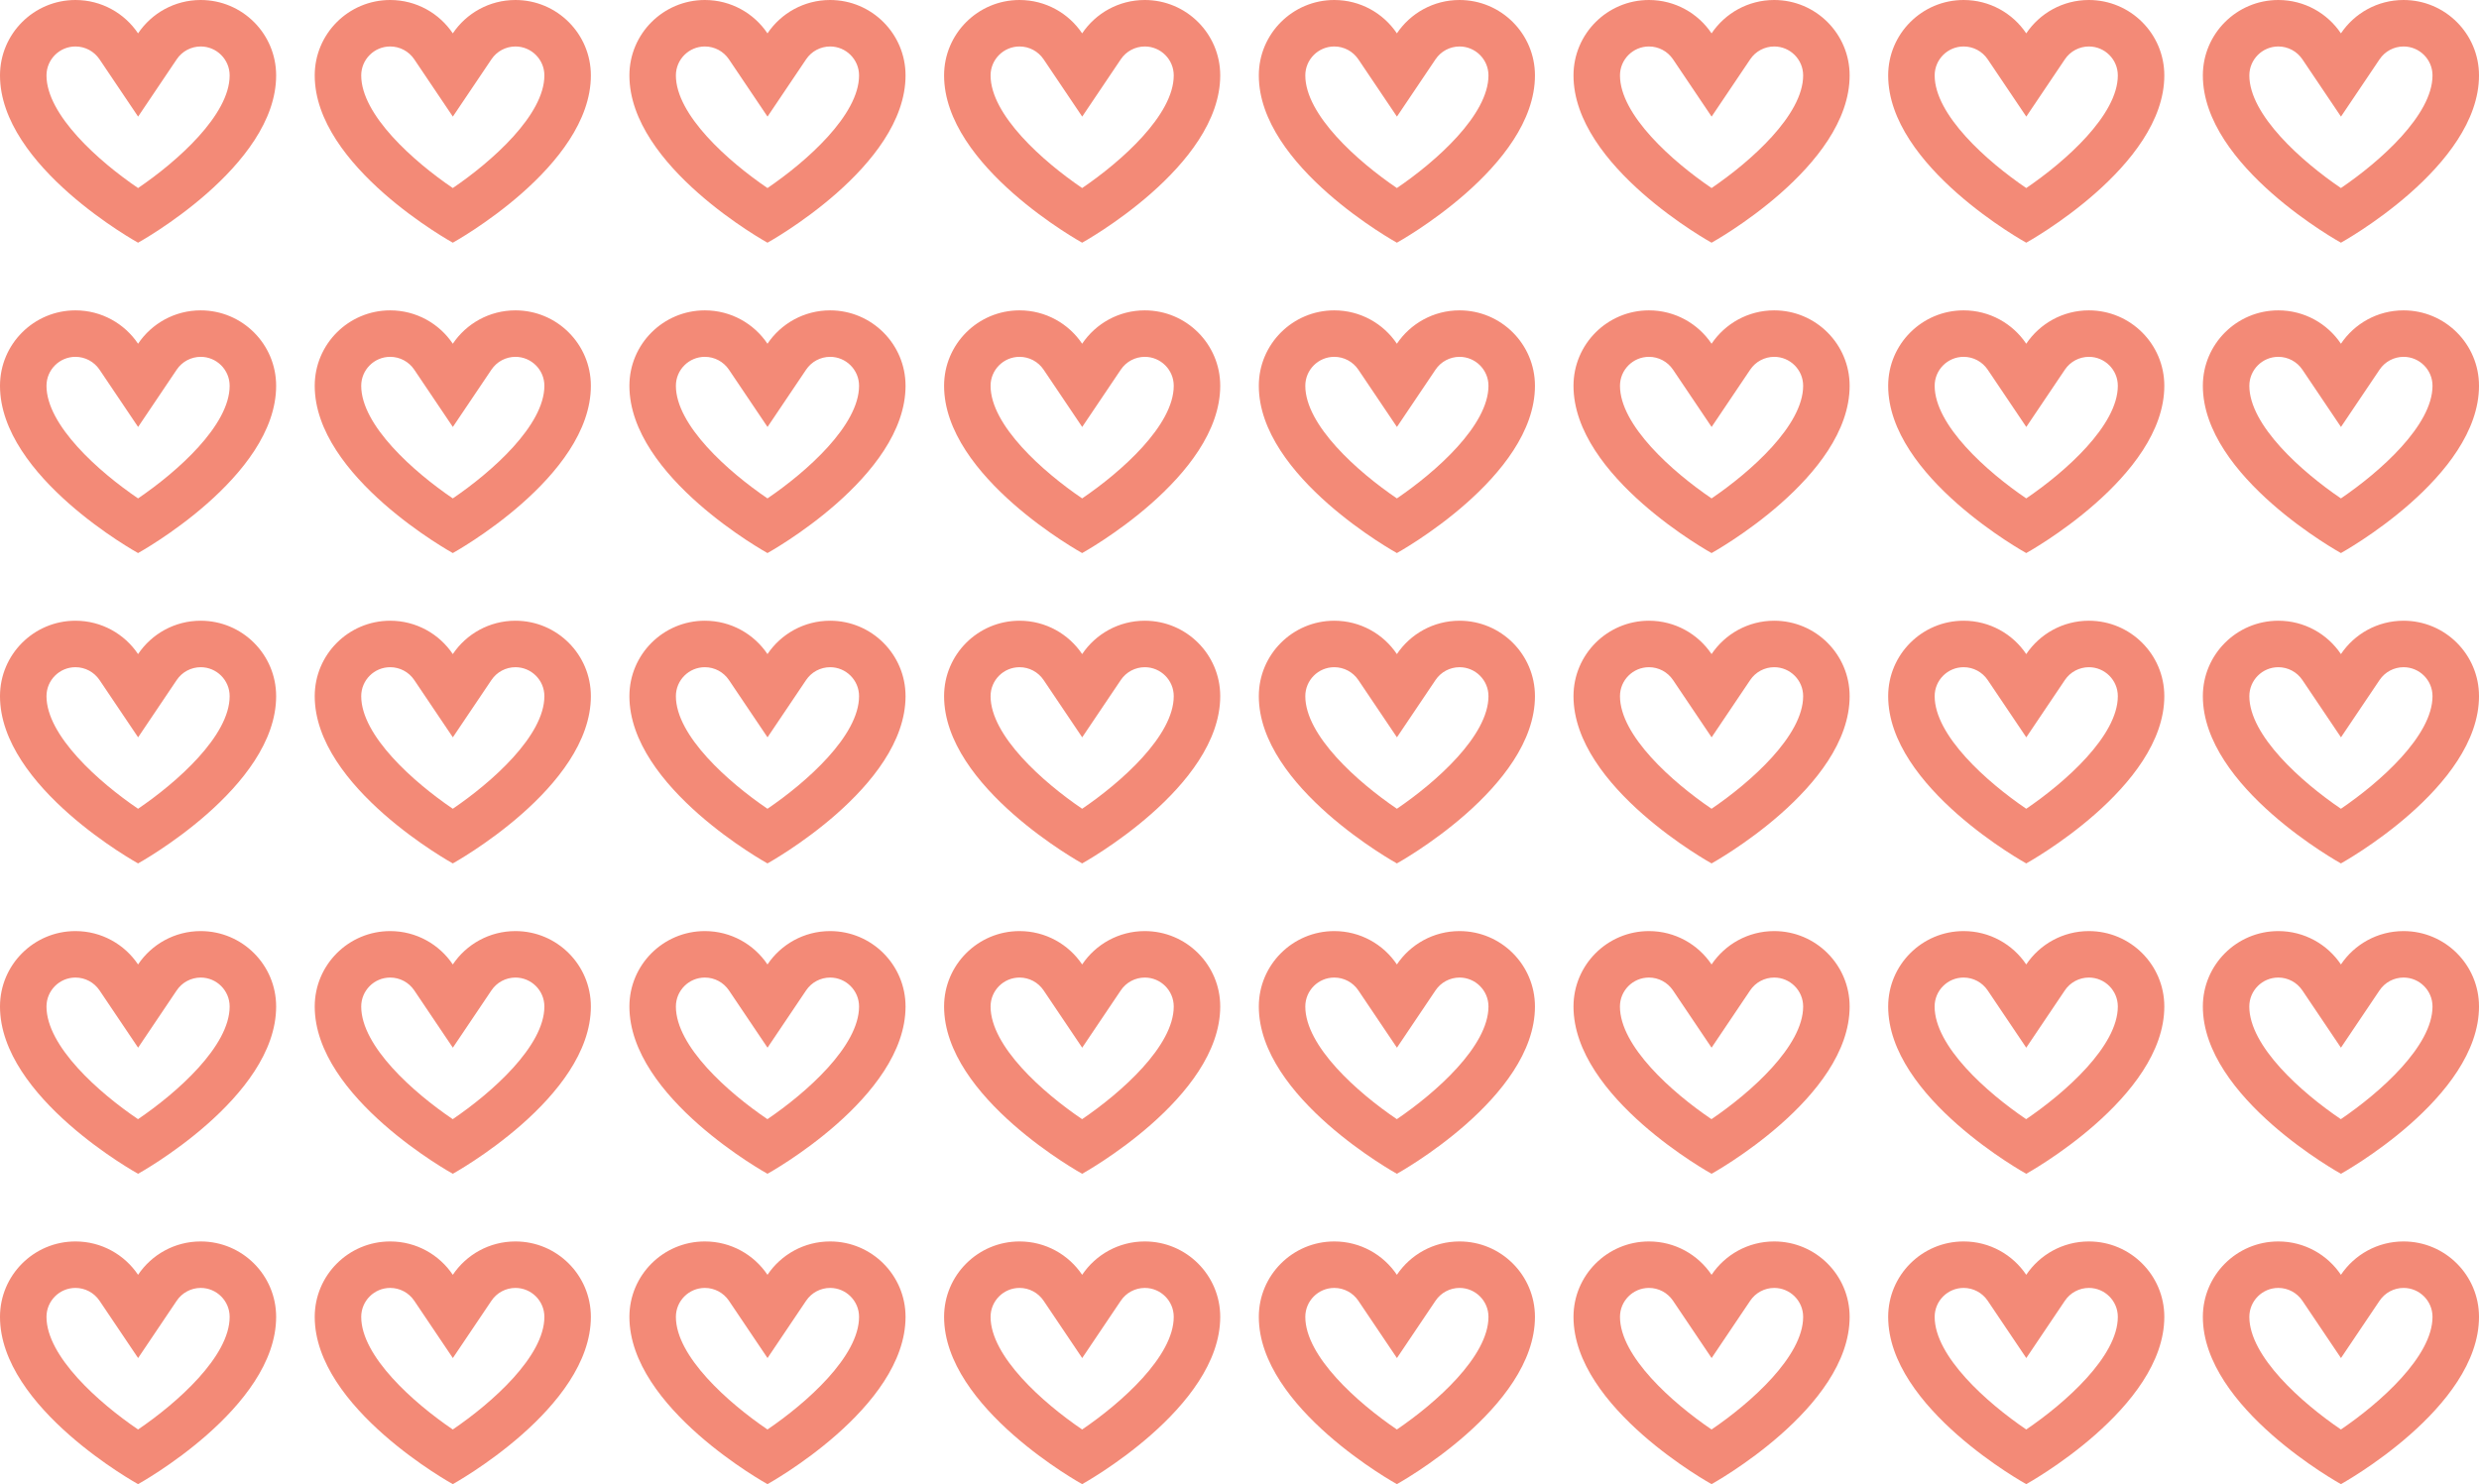 <?xml version="1.0" encoding="UTF-8"?><svg id="Livello_2" xmlns="http://www.w3.org/2000/svg" viewBox="0 0 533.25 319.34"><defs><style>.cls-1{fill:#f38a77;}</style></defs><g id="Livello_1-2"><path class="cls-1" d="M43.17,10c3.43,0,6.23,2.79,6.23,6.23,0,8.49-11.27,18.5-19.7,24.23-8.44-5.73-19.7-15.74-19.7-24.23,0-3.43,2.79-6.23,6.23-6.23,2.08,0,4.01,1.03,5.18,2.76l8.3,12.33,8.3-12.33c1.16-1.73,3.1-2.76,5.18-2.76M43.17,0c-5.61,0-10.56,2.85-13.47,7.18C26.79,2.85,21.84,0,16.23,0,7.27,0,0,7.27,0,16.23c0,19.63,29.7,35.99,29.7,35.99,0,0,29.7-16.36,29.7-35.99C59.4,7.27,52.14,0,43.17,0h0Z"/><path class="cls-1" d="M110.87,10c3.43,0,6.23,2.79,6.23,6.23,0,8.49-11.27,18.5-19.7,24.23-8.44-5.73-19.7-15.74-19.7-24.23,0-3.43,2.79-6.23,6.23-6.23,2.08,0,4.01,1.03,5.18,2.76l8.3,12.33,8.3-12.33c1.16-1.73,3.1-2.76,5.18-2.76M110.87,0c-5.61,0-10.56,2.85-13.47,7.18-2.91-4.33-7.86-7.18-13.47-7.18-8.96,0-16.23,7.27-16.23,16.23,0,19.63,29.7,35.99,29.7,35.99,0,0,29.7-16.36,29.7-35.99,0-8.96-7.27-16.23-16.23-16.23h0Z"/><path class="cls-1" d="M178.56,10c3.43,0,6.23,2.79,6.23,6.23,0,8.49-11.27,18.5-19.7,24.23-8.44-5.73-19.7-15.74-19.7-24.23,0-3.43,2.79-6.23,6.23-6.23,2.08,0,4.01,1.03,5.18,2.76l8.3,12.33,8.3-12.33c1.16-1.73,3.1-2.76,5.18-2.76M178.56,0c-5.61,0-10.56,2.85-13.47,7.18-2.91-4.33-7.86-7.18-13.47-7.18-8.96,0-16.23,7.27-16.23,16.23,0,19.63,29.7,35.99,29.7,35.99,0,0,29.7-16.36,29.7-35.99,0-8.96-7.27-16.23-16.23-16.23h0Z"/><path class="cls-1" d="M246.25,10c3.43,0,6.23,2.79,6.23,6.23,0,8.49-11.27,18.5-19.7,24.23-8.44-5.73-19.7-15.74-19.7-24.23,0-3.43,2.79-6.23,6.23-6.23,2.08,0,4.01,1.03,5.18,2.76l8.3,12.33,8.3-12.33c1.16-1.73,3.1-2.76,5.18-2.76M246.25,0c-5.61,0-10.56,2.85-13.47,7.18-2.91-4.33-7.86-7.18-13.47-7.18-8.96,0-16.23,7.27-16.23,16.23,0,19.63,29.7,35.99,29.7,35.99,0,0,29.7-16.36,29.7-35.99,0-8.96-7.27-16.23-16.23-16.23h0Z"/><path class="cls-1" d="M313.95,10c3.43,0,6.23,2.79,6.23,6.23,0,8.49-11.27,18.5-19.7,24.23-8.44-5.73-19.7-15.74-19.7-24.23,0-3.43,2.79-6.23,6.23-6.23,2.08,0,4.01,1.03,5.18,2.76l8.3,12.33,8.3-12.33c1.16-1.73,3.1-2.76,5.18-2.76M313.95,0c-5.61,0-10.56,2.85-13.47,7.18-2.91-4.33-7.86-7.18-13.47-7.18-8.96,0-16.23,7.27-16.23,16.23,0,19.63,29.7,35.99,29.7,35.99,0,0,29.7-16.36,29.7-35.99,0-8.96-7.27-16.23-16.23-16.23h0Z"/><path class="cls-1" d="M381.64,10c3.43,0,6.23,2.79,6.23,6.23,0,8.49-11.27,18.5-19.7,24.23-8.44-5.73-19.7-15.74-19.7-24.23,0-3.43,2.79-6.23,6.23-6.23,2.08,0,4.01,1.03,5.18,2.76l8.3,12.33,8.3-12.33c1.16-1.73,3.1-2.76,5.18-2.76M381.64,0c-5.61,0-10.56,2.85-13.47,7.18-2.91-4.33-7.86-7.18-13.47-7.18-8.96,0-16.23,7.27-16.23,16.23,0,19.63,29.7,35.99,29.7,35.99,0,0,29.7-16.36,29.7-35.99,0-8.96-7.27-16.23-16.23-16.23h0Z"/><path class="cls-1" d="M449.33,10c3.43,0,6.23,2.79,6.23,6.23,0,8.49-11.27,18.5-19.7,24.23-8.44-5.73-19.7-15.74-19.7-24.23,0-3.43,2.79-6.23,6.23-6.23,2.08,0,4.01,1.03,5.18,2.76l8.3,12.33,8.3-12.33c1.16-1.73,3.1-2.76,5.18-2.76M449.33,0c-5.61,0-10.56,2.85-13.47,7.18-2.91-4.33-7.86-7.18-13.47-7.18-8.96,0-16.23,7.27-16.23,16.23,0,19.63,29.7,35.99,29.7,35.99,0,0,29.7-16.36,29.7-35.99,0-8.96-7.27-16.23-16.23-16.23h0Z"/><path class="cls-1" d="M517.02,10c3.43,0,6.23,2.79,6.23,6.23,0,8.49-11.27,18.5-19.7,24.23-8.44-5.73-19.7-15.74-19.7-24.23,0-3.43,2.79-6.23,6.23-6.23,2.08,0,4.01,1.03,5.18,2.76l8.3,12.33,8.3-12.33c1.16-1.73,3.1-2.76,5.18-2.76M517.02,0c-5.61,0-10.56,2.85-13.47,7.18-2.91-4.33-7.86-7.18-13.47-7.18-8.96,0-16.23,7.27-16.23,16.23,0,19.63,29.7,35.99,29.7,35.99,0,0,29.7-16.36,29.7-35.99,0-8.96-7.27-16.23-16.23-16.23h0Z"/><path class="cls-1" d="M43.17,76.78c3.43,0,6.23,2.79,6.23,6.23,0,8.49-11.27,18.5-19.7,24.23-8.44-5.73-19.7-15.74-19.7-24.23,0-3.43,2.79-6.23,6.23-6.23,2.08,0,4.01,1.03,5.18,2.76l8.3,12.33,8.3-12.33c1.16-1.73,3.1-2.76,5.18-2.76M43.17,66.78c-5.61,0-10.56,2.85-13.47,7.18-2.91-4.33-7.86-7.18-13.47-7.18-8.96,0-16.23,7.27-16.23,16.23,0,19.63,29.7,35.99,29.7,35.99,0,0,29.7-16.36,29.7-35.99,0-8.96-7.27-16.23-16.23-16.23h0Z"/><path class="cls-1" d="M110.87,76.78c3.43,0,6.23,2.79,6.23,6.23,0,8.49-11.27,18.5-19.7,24.23-8.44-5.73-19.7-15.74-19.7-24.23,0-3.43,2.79-6.23,6.23-6.23,2.08,0,4.01,1.03,5.18,2.76l8.3,12.33,8.3-12.33c1.16-1.73,3.1-2.76,5.18-2.76M110.87,66.78c-5.61,0-10.56,2.85-13.47,7.18-2.91-4.33-7.86-7.18-13.47-7.18-8.96,0-16.23,7.27-16.23,16.23,0,19.63,29.7,35.99,29.7,35.99,0,0,29.7-16.36,29.7-35.99,0-8.96-7.27-16.23-16.23-16.23h0Z"/><path class="cls-1" d="M178.56,76.78c3.43,0,6.23,2.79,6.23,6.23,0,8.49-11.27,18.5-19.7,24.23-8.44-5.73-19.7-15.74-19.7-24.23,0-3.43,2.79-6.23,6.23-6.23,2.08,0,4.01,1.03,5.18,2.76l8.3,12.33,8.3-12.33c1.16-1.73,3.1-2.76,5.18-2.76M178.56,66.78c-5.61,0-10.56,2.85-13.47,7.18-2.91-4.33-7.86-7.18-13.47-7.18-8.96,0-16.23,7.27-16.23,16.23,0,19.63,29.7,35.99,29.7,35.99,0,0,29.7-16.36,29.7-35.99,0-8.96-7.27-16.23-16.23-16.23h0Z"/><path class="cls-1" d="M246.25,76.78c3.43,0,6.23,2.79,6.23,6.23,0,8.49-11.27,18.5-19.7,24.23-8.44-5.73-19.7-15.74-19.7-24.23,0-3.43,2.79-6.23,6.23-6.23,2.08,0,4.01,1.03,5.18,2.76l8.3,12.33,8.3-12.33c1.16-1.73,3.1-2.76,5.18-2.76M246.25,66.78c-5.61,0-10.56,2.85-13.47,7.18-2.91-4.33-7.86-7.18-13.47-7.18-8.96,0-16.23,7.27-16.23,16.23,0,19.63,29.7,35.99,29.7,35.99,0,0,29.7-16.36,29.7-35.99,0-8.96-7.27-16.23-16.23-16.23h0Z"/><path class="cls-1" d="M313.95,76.78c3.43,0,6.23,2.79,6.23,6.23,0,8.49-11.27,18.5-19.7,24.23-8.44-5.73-19.7-15.74-19.7-24.23,0-3.43,2.79-6.23,6.23-6.23,2.08,0,4.01,1.03,5.18,2.76l8.3,12.33,8.3-12.33c1.16-1.73,3.1-2.76,5.18-2.76M313.95,66.78c-5.61,0-10.56,2.85-13.47,7.18-2.91-4.33-7.86-7.18-13.47-7.18-8.96,0-16.23,7.27-16.23,16.23,0,19.63,29.7,35.99,29.7,35.99,0,0,29.7-16.36,29.7-35.99,0-8.96-7.27-16.23-16.23-16.23h0Z"/><path class="cls-1" d="M381.64,76.78c3.43,0,6.23,2.79,6.23,6.23,0,8.49-11.27,18.5-19.7,24.23-8.44-5.73-19.7-15.74-19.7-24.23,0-3.43,2.79-6.23,6.23-6.23,2.08,0,4.01,1.03,5.18,2.76l8.3,12.33,8.3-12.33c1.16-1.73,3.1-2.76,5.18-2.76M381.64,66.78c-5.61,0-10.56,2.85-13.47,7.18-2.91-4.33-7.86-7.18-13.47-7.18-8.96,0-16.23,7.27-16.23,16.23,0,19.63,29.7,35.99,29.7,35.99,0,0,29.7-16.36,29.7-35.99,0-8.96-7.27-16.23-16.23-16.23h0Z"/><path class="cls-1" d="M449.33,76.78c3.43,0,6.23,2.79,6.23,6.23,0,8.49-11.27,18.5-19.7,24.23-8.44-5.73-19.7-15.74-19.7-24.23,0-3.43,2.79-6.23,6.23-6.23,2.08,0,4.01,1.03,5.18,2.76l8.3,12.33,8.3-12.33c1.16-1.73,3.1-2.76,5.18-2.76M449.33,66.78c-5.61,0-10.56,2.85-13.47,7.18-2.91-4.33-7.86-7.18-13.47-7.18-8.96,0-16.23,7.27-16.23,16.23,0,19.63,29.7,35.99,29.7,35.99,0,0,29.7-16.36,29.7-35.99,0-8.96-7.27-16.23-16.23-16.23h0Z"/><path class="cls-1" d="M517.02,76.78c3.43,0,6.23,2.79,6.23,6.23,0,8.49-11.27,18.5-19.7,24.23-8.44-5.73-19.7-15.74-19.7-24.23,0-3.43,2.79-6.23,6.23-6.23,2.08,0,4.01,1.03,5.18,2.76l8.3,12.33,8.3-12.33c1.16-1.73,3.1-2.76,5.18-2.76M517.02,66.78c-5.61,0-10.56,2.85-13.47,7.18-2.91-4.33-7.86-7.18-13.47-7.18-8.96,0-16.23,7.27-16.23,16.23,0,19.63,29.7,35.99,29.7,35.99,0,0,29.7-16.36,29.7-35.99,0-8.96-7.27-16.23-16.23-16.23h0Z"/><path class="cls-1" d="M43.17,143.56c3.43,0,6.23,2.79,6.23,6.23,0,8.49-11.27,18.5-19.7,24.23-8.44-5.73-19.7-15.74-19.7-24.23,0-3.43,2.79-6.23,6.23-6.23,2.08,0,4.01,1.03,5.18,2.76l8.3,12.33,8.3-12.33c1.16-1.73,3.1-2.76,5.18-2.76M43.17,133.56c-5.61,0-10.56,2.85-13.47,7.18-2.91-4.33-7.86-7.18-13.47-7.18-8.96,0-16.23,7.27-16.23,16.23,0,19.63,29.7,35.99,29.7,35.99,0,0,29.7-16.36,29.7-35.99,0-8.96-7.27-16.23-16.23-16.23h0Z"/><path class="cls-1" d="M110.87,143.56c3.43,0,6.23,2.79,6.23,6.23,0,8.49-11.27,18.5-19.7,24.23-8.44-5.73-19.7-15.74-19.7-24.23,0-3.43,2.79-6.23,6.23-6.23,2.08,0,4.01,1.03,5.18,2.76l8.3,12.33,8.3-12.33c1.16-1.73,3.1-2.76,5.18-2.76M110.87,133.56c-5.61,0-10.56,2.85-13.47,7.18-2.91-4.33-7.86-7.18-13.47-7.18-8.96,0-16.23,7.27-16.23,16.23,0,19.63,29.7,35.99,29.7,35.99,0,0,29.7-16.36,29.7-35.99,0-8.96-7.27-16.23-16.23-16.23h0Z"/><path class="cls-1" d="M178.56,143.56c3.43,0,6.23,2.79,6.23,6.23,0,8.49-11.27,18.5-19.7,24.23-8.44-5.73-19.7-15.74-19.7-24.23,0-3.43,2.79-6.23,6.23-6.23,2.08,0,4.01,1.03,5.18,2.76l8.3,12.33,8.3-12.33c1.16-1.73,3.1-2.76,5.18-2.76M178.56,133.56c-5.61,0-10.56,2.85-13.47,7.18-2.91-4.33-7.86-7.18-13.47-7.18-8.96,0-16.23,7.27-16.23,16.23,0,19.63,29.7,35.99,29.7,35.99,0,0,29.7-16.36,29.7-35.99,0-8.96-7.27-16.23-16.23-16.23h0Z"/><path class="cls-1" d="M246.25,143.56c3.43,0,6.23,2.79,6.23,6.23,0,8.49-11.27,18.5-19.7,24.23-8.44-5.73-19.7-15.74-19.7-24.23,0-3.43,2.79-6.23,6.23-6.23,2.08,0,4.01,1.03,5.18,2.76l8.3,12.33,8.3-12.33c1.16-1.73,3.1-2.76,5.18-2.76M246.25,133.56c-5.61,0-10.56,2.85-13.47,7.18-2.91-4.33-7.86-7.18-13.47-7.18-8.96,0-16.23,7.27-16.23,16.23,0,19.63,29.7,35.99,29.7,35.99,0,0,29.7-16.36,29.7-35.99,0-8.96-7.27-16.23-16.23-16.23h0Z"/><path class="cls-1" d="M313.95,143.56c3.43,0,6.23,2.79,6.23,6.23,0,8.49-11.27,18.5-19.7,24.23-8.44-5.73-19.7-15.74-19.7-24.23,0-3.43,2.79-6.23,6.23-6.23,2.08,0,4.01,1.03,5.18,2.76l8.3,12.33,8.3-12.33c1.16-1.73,3.1-2.76,5.18-2.76M313.95,133.56c-5.61,0-10.56,2.85-13.47,7.18-2.91-4.33-7.86-7.18-13.47-7.18-8.96,0-16.23,7.27-16.23,16.23,0,19.63,29.7,35.99,29.7,35.99,0,0,29.7-16.36,29.7-35.99,0-8.96-7.27-16.23-16.23-16.23h0Z"/><path class="cls-1" d="M381.64,143.56c3.43,0,6.23,2.79,6.23,6.23,0,8.49-11.27,18.5-19.7,24.23-8.44-5.73-19.7-15.74-19.7-24.23,0-3.43,2.79-6.23,6.23-6.23,2.08,0,4.01,1.03,5.18,2.76l8.3,12.33,8.3-12.33c1.16-1.73,3.1-2.76,5.18-2.76M381.64,133.56c-5.61,0-10.56,2.85-13.47,7.18-2.91-4.33-7.86-7.18-13.47-7.18-8.96,0-16.23,7.27-16.23,16.23,0,19.63,29.7,35.99,29.7,35.99,0,0,29.7-16.36,29.7-35.99,0-8.96-7.27-16.23-16.23-16.23h0Z"/><path class="cls-1" d="M449.33,143.56c3.43,0,6.23,2.79,6.23,6.23,0,8.49-11.27,18.5-19.7,24.23-8.44-5.73-19.7-15.74-19.7-24.23,0-3.43,2.79-6.23,6.23-6.23,2.08,0,4.01,1.03,5.18,2.76l8.3,12.33,8.3-12.33c1.16-1.73,3.1-2.76,5.18-2.76M449.33,133.56c-5.61,0-10.56,2.85-13.47,7.18-2.91-4.33-7.86-7.18-13.47-7.18-8.96,0-16.23,7.27-16.23,16.23,0,19.63,29.7,35.99,29.7,35.99,0,0,29.7-16.36,29.7-35.99,0-8.96-7.27-16.23-16.23-16.23h0Z"/><path class="cls-1" d="M517.02,143.56c3.43,0,6.23,2.79,6.23,6.23,0,8.49-11.27,18.5-19.7,24.23-8.44-5.73-19.7-15.74-19.7-24.23,0-3.43,2.79-6.23,6.23-6.23,2.08,0,4.01,1.03,5.18,2.76l8.3,12.33,8.3-12.33c1.16-1.73,3.1-2.76,5.18-2.76M517.02,133.56c-5.61,0-10.56,2.85-13.47,7.18-2.91-4.33-7.86-7.18-13.47-7.18-8.96,0-16.23,7.27-16.23,16.23,0,19.63,29.7,35.99,29.7,35.99,0,0,29.7-16.36,29.7-35.99,0-8.96-7.27-16.23-16.23-16.23h0Z"/><path class="cls-1" d="M43.17,210.34c3.43,0,6.23,2.79,6.23,6.23,0,8.5-11.28,18.51-19.71,24.24-8.43-5.7-19.69-15.68-19.69-24.24,0-3.43,2.79-6.23,6.23-6.23,2.08,0,4.01,1.03,5.18,2.76l8.3,12.33,8.3-12.33c1.16-1.73,3.1-2.76,5.18-2.76M43.17,200.34c-5.61,0-10.56,2.85-13.47,7.18-2.91-4.33-7.86-7.18-13.47-7.18-8.96,0-16.23,7.27-16.23,16.23,0,19.63,29.7,35.99,29.7,35.99,0,0,29.7-16.36,29.7-35.99,0-8.96-7.27-16.23-16.23-16.23h0Z"/><path class="cls-1" d="M110.87,210.34c3.43,0,6.23,2.79,6.23,6.23,0,8.5-11.28,18.51-19.71,24.24-8.43-5.7-19.69-15.68-19.69-24.24,0-3.43,2.79-6.23,6.23-6.23,2.08,0,4.01,1.03,5.18,2.76l8.3,12.33,8.3-12.33c1.16-1.73,3.1-2.76,5.18-2.76M110.87,200.34c-5.61,0-10.56,2.85-13.47,7.18-2.91-4.33-7.86-7.18-13.47-7.18-8.96,0-16.23,7.27-16.23,16.23,0,19.63,29.7,35.99,29.7,35.99,0,0,29.7-16.36,29.7-35.99,0-8.96-7.27-16.23-16.23-16.23h0Z"/><path class="cls-1" d="M178.56,210.34c3.43,0,6.23,2.79,6.23,6.23,0,8.5-11.28,18.51-19.71,24.24-8.43-5.7-19.69-15.68-19.69-24.24,0-3.43,2.79-6.23,6.23-6.23,2.08,0,4.01,1.03,5.18,2.76l8.3,12.33,8.3-12.33c1.16-1.73,3.1-2.76,5.18-2.76M178.56,200.34c-5.61,0-10.56,2.85-13.47,7.18-2.91-4.33-7.86-7.18-13.47-7.18-8.96,0-16.23,7.27-16.23,16.23,0,19.63,29.7,35.99,29.7,35.99,0,0,29.7-16.36,29.7-35.99,0-8.96-7.27-16.23-16.23-16.23h0Z"/><path class="cls-1" d="M246.25,210.34c3.43,0,6.23,2.79,6.23,6.23,0,8.5-11.28,18.51-19.71,24.24-8.43-5.7-19.69-15.68-19.69-24.24,0-3.43,2.79-6.23,6.23-6.23,2.08,0,4.01,1.03,5.18,2.76l8.3,12.33,8.3-12.33c1.16-1.73,3.1-2.76,5.18-2.76M246.25,200.34c-5.61,0-10.56,2.85-13.47,7.18-2.91-4.33-7.86-7.18-13.47-7.18-8.96,0-16.23,7.27-16.23,16.23,0,19.63,29.7,35.99,29.7,35.99,0,0,29.7-16.36,29.7-35.99,0-8.96-7.27-16.23-16.23-16.23h0Z"/><path class="cls-1" d="M313.95,210.34c3.43,0,6.23,2.79,6.23,6.23,0,8.5-11.28,18.51-19.71,24.24-8.43-5.7-19.69-15.68-19.69-24.24,0-3.43,2.79-6.23,6.23-6.23,2.08,0,4.01,1.03,5.18,2.76l8.3,12.33,8.3-12.33c1.16-1.73,3.1-2.76,5.18-2.76M313.95,200.34c-5.61,0-10.56,2.85-13.47,7.18-2.91-4.33-7.86-7.18-13.47-7.18-8.96,0-16.23,7.27-16.23,16.23,0,19.63,29.7,35.99,29.7,35.99,0,0,29.7-16.36,29.7-35.99,0-8.96-7.27-16.23-16.23-16.23h0Z"/><path class="cls-1" d="M381.64,210.34c3.43,0,6.23,2.79,6.23,6.23,0,8.5-11.28,18.51-19.72,24.24-8.43-5.7-19.69-15.68-19.69-24.24,0-3.43,2.79-6.23,6.23-6.23,2.08,0,4.01,1.03,5.18,2.76l8.3,12.33,8.3-12.33c1.16-1.73,3.1-2.76,5.18-2.76M381.64,200.34c-5.61,0-10.56,2.85-13.47,7.18-2.91-4.33-7.86-7.18-13.47-7.18-8.96,0-16.23,7.27-16.23,16.23,0,19.63,29.7,35.99,29.7,35.99,0,0,29.7-16.36,29.7-35.99,0-8.96-7.27-16.23-16.23-16.23h0Z"/><path class="cls-1" d="M449.33,210.34c3.43,0,6.23,2.79,6.23,6.23,0,8.5-11.28,18.51-19.72,24.24-8.43-5.7-19.69-15.68-19.69-24.24,0-3.43,2.79-6.23,6.23-6.23,2.08,0,4.01,1.03,5.18,2.76l8.3,12.33,8.3-12.33c1.16-1.73,3.1-2.76,5.18-2.76M449.33,200.34c-5.61,0-10.56,2.85-13.47,7.18-2.91-4.33-7.86-7.18-13.47-7.18-8.96,0-16.23,7.27-16.23,16.23,0,19.63,29.7,35.99,29.7,35.99,0,0,29.7-16.36,29.7-35.99,0-8.96-7.27-16.23-16.23-16.23h0Z"/><path class="cls-1" d="M517.02,210.34c3.43,0,6.23,2.79,6.23,6.23,0,8.5-11.28,18.51-19.72,24.24-8.43-5.7-19.69-15.68-19.69-24.24,0-3.43,2.79-6.23,6.23-6.23,2.08,0,4.01,1.03,5.18,2.76l8.3,12.33,8.3-12.33c1.16-1.73,3.1-2.76,5.18-2.76M517.02,200.34c-5.61,0-10.56,2.85-13.47,7.18-2.91-4.33-7.86-7.18-13.47-7.18-8.96,0-16.23,7.27-16.23,16.23,0,19.63,29.7,35.99,29.7,35.99,0,0,29.7-16.36,29.7-35.99,0-8.96-7.27-16.23-16.23-16.23h0Z"/><path class="cls-1" d="M43.17,277.12c3.43,0,6.23,2.79,6.23,6.23,0,8.49-11.27,18.5-19.7,24.23-8.44-5.73-19.7-15.74-19.7-24.23,0-3.43,2.79-6.23,6.23-6.23,2.08,0,4.01,1.03,5.18,2.76l8.3,12.33,8.3-12.33c1.16-1.73,3.1-2.76,5.18-2.76M43.17,267.12c-5.61,0-10.56,2.85-13.47,7.18-2.91-4.33-7.86-7.18-13.47-7.18-8.96,0-16.23,7.27-16.23,16.23,0,19.63,29.7,35.99,29.7,35.99,0,0,29.7-16.36,29.7-35.99,0-8.96-7.27-16.23-16.23-16.23h0Z"/><path class="cls-1" d="M110.87,277.12c3.43,0,6.23,2.79,6.23,6.23,0,8.49-11.27,18.5-19.7,24.23-8.44-5.73-19.7-15.74-19.7-24.23,0-3.43,2.79-6.23,6.23-6.23,2.08,0,4.01,1.03,5.18,2.76l8.3,12.33,8.3-12.33c1.16-1.73,3.1-2.76,5.18-2.76M110.87,267.12c-5.61,0-10.56,2.85-13.47,7.18-2.91-4.33-7.86-7.18-13.47-7.18-8.96,0-16.23,7.27-16.23,16.23,0,19.63,29.7,35.99,29.7,35.99,0,0,29.7-16.36,29.7-35.99,0-8.96-7.27-16.23-16.23-16.23h0Z"/><path class="cls-1" d="M178.56,277.12c3.43,0,6.23,2.79,6.23,6.23,0,8.49-11.27,18.5-19.7,24.23-8.44-5.73-19.7-15.74-19.7-24.23,0-3.43,2.79-6.23,6.23-6.23,2.08,0,4.01,1.03,5.18,2.76l8.3,12.33,8.3-12.33c1.16-1.73,3.1-2.76,5.18-2.76M178.56,267.12c-5.61,0-10.56,2.85-13.47,7.18-2.91-4.33-7.86-7.18-13.47-7.18-8.96,0-16.23,7.27-16.23,16.23,0,19.63,29.7,35.99,29.7,35.99,0,0,29.7-16.36,29.7-35.99,0-8.96-7.27-16.23-16.23-16.23h0Z"/><path class="cls-1" d="M246.25,277.12c3.43,0,6.23,2.79,6.23,6.23,0,8.49-11.27,18.5-19.7,24.23-8.44-5.73-19.7-15.74-19.7-24.23,0-3.43,2.79-6.23,6.23-6.23,2.08,0,4.01,1.03,5.18,2.76l8.3,12.33,8.3-12.33c1.16-1.73,3.1-2.76,5.18-2.76M246.25,267.12c-5.61,0-10.56,2.85-13.47,7.18-2.91-4.33-7.86-7.18-13.47-7.18-8.96,0-16.23,7.27-16.23,16.23,0,19.63,29.7,35.99,29.7,35.99,0,0,29.7-16.36,29.7-35.99,0-8.96-7.27-16.23-16.23-16.23h0Z"/><path class="cls-1" d="M313.95,277.12c3.43,0,6.23,2.79,6.23,6.23,0,8.49-11.27,18.5-19.7,24.23-8.44-5.73-19.7-15.74-19.7-24.23,0-3.43,2.79-6.23,6.23-6.23,2.08,0,4.01,1.03,5.18,2.76l8.3,12.33,8.3-12.33c1.16-1.73,3.1-2.76,5.18-2.76M313.95,267.12c-5.61,0-10.56,2.85-13.47,7.18-2.91-4.33-7.86-7.18-13.47-7.18-8.96,0-16.23,7.27-16.23,16.23,0,19.63,29.7,35.99,29.7,35.99,0,0,29.7-16.36,29.7-35.99,0-8.96-7.27-16.23-16.23-16.23h0Z"/><path class="cls-1" d="M381.64,277.12c3.43,0,6.23,2.79,6.23,6.23,0,8.49-11.27,18.5-19.7,24.23-8.44-5.73-19.7-15.74-19.7-24.23,0-3.43,2.79-6.23,6.23-6.23,2.08,0,4.01,1.03,5.18,2.76l8.3,12.33,8.3-12.33c1.16-1.73,3.1-2.76,5.18-2.76M381.64,267.12c-5.61,0-10.56,2.85-13.47,7.18-2.91-4.33-7.86-7.18-13.47-7.18-8.96,0-16.23,7.27-16.23,16.23,0,19.63,29.7,35.99,29.7,35.99,0,0,29.7-16.36,29.7-35.99,0-8.96-7.27-16.23-16.23-16.23h0Z"/><path class="cls-1" d="M449.33,277.12c3.43,0,6.23,2.79,6.23,6.23,0,8.49-11.27,18.5-19.7,24.23-8.44-5.73-19.7-15.74-19.7-24.23,0-3.43,2.79-6.23,6.23-6.23,2.08,0,4.01,1.03,5.18,2.76l8.3,12.33,8.3-12.33c1.16-1.73,3.1-2.76,5.18-2.76M449.33,267.12c-5.61,0-10.56,2.85-13.47,7.18-2.91-4.33-7.86-7.18-13.47-7.18-8.96,0-16.23,7.27-16.23,16.23,0,19.63,29.7,35.99,29.7,35.99,0,0,29.7-16.36,29.7-35.99,0-8.96-7.27-16.23-16.23-16.23h0Z"/><path class="cls-1" d="M517.02,277.12c3.43,0,6.23,2.79,6.23,6.23,0,8.49-11.27,18.5-19.7,24.23-8.44-5.73-19.7-15.74-19.7-24.23,0-3.43,2.79-6.23,6.23-6.23,2.08,0,4.01,1.03,5.18,2.76l8.3,12.33,8.3-12.33c1.16-1.73,3.1-2.76,5.18-2.76M517.02,267.12c-5.61,0-10.56,2.85-13.47,7.18-2.91-4.33-7.86-7.18-13.47-7.18-8.96,0-16.23,7.27-16.23,16.23,0,19.63,29.7,35.99,29.7,35.99,0,0,29.7-16.36,29.7-35.99,0-8.96-7.27-16.23-16.23-16.23h0Z"/></g></svg>